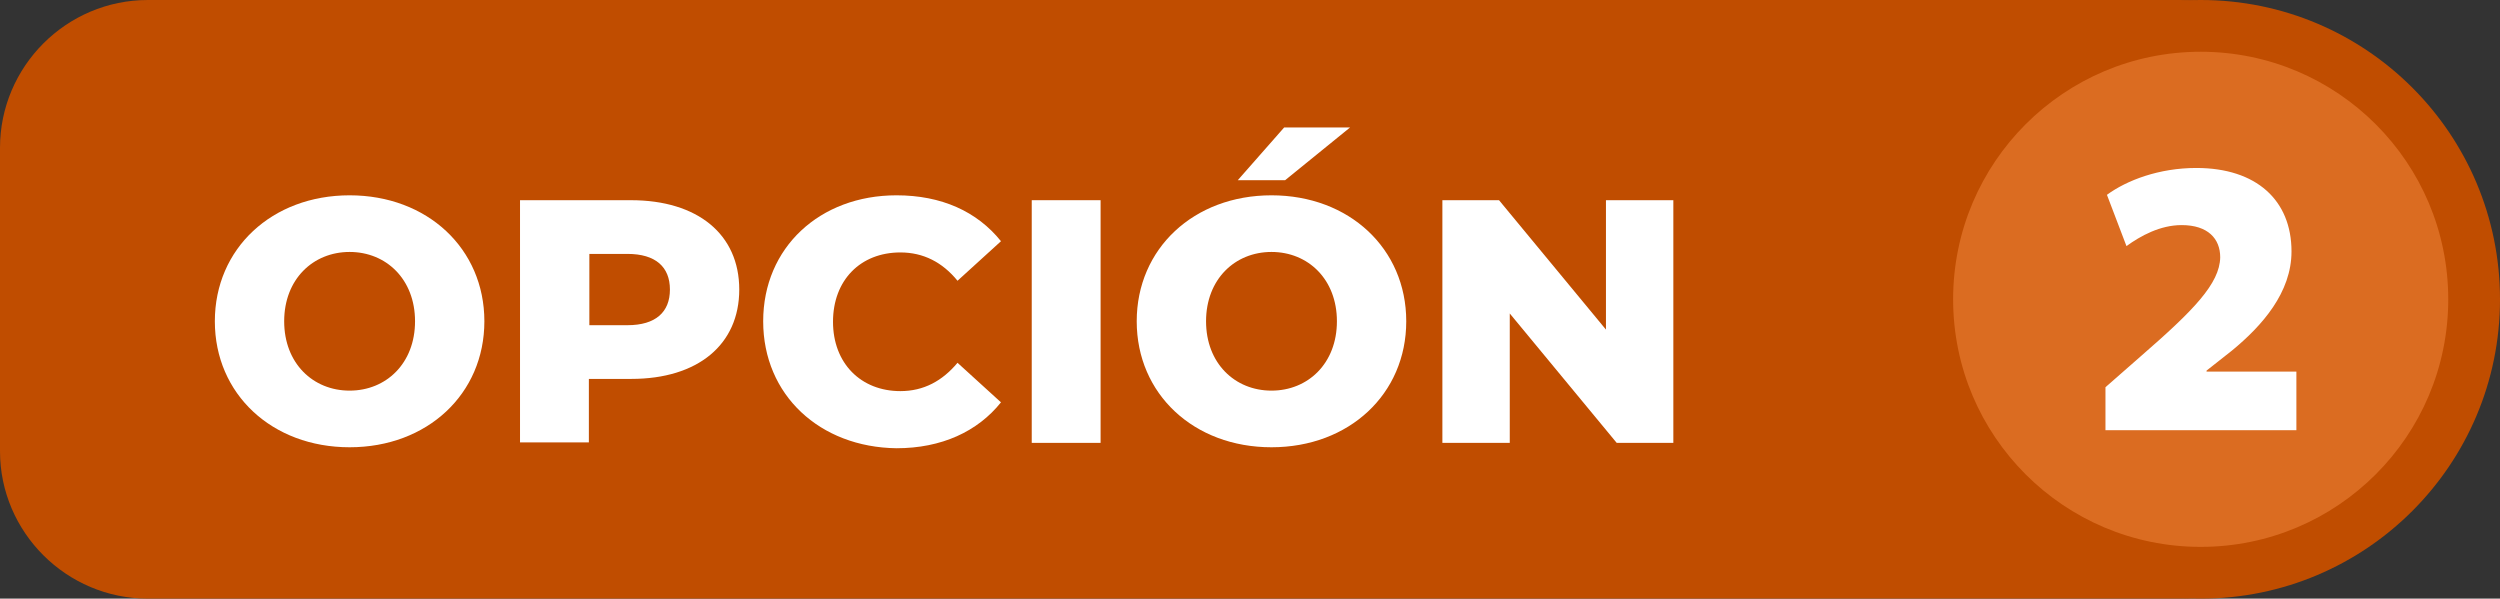 <svg xmlns:svgjs="http://svgjs.com/svgjs" xmlns="http://www.w3.org/2000/svg" xmlns:xlink="http://www.w3.org/1999/xlink" id="Capa_1" x="0px" y="0px" viewBox="0 0 512 122.6" style="enable-background:new 0 0 512 122.6;" xml:space="preserve"><rect x="0" y="0" width="512" height="122.6" fill="#333333" stroke="none"/><style type="text/css">	.st0{fill:#C04D00;}	.st1{fill:#DB6C21;}	.st2{fill:#FFFFFF;}</style><path class="st0" d="M446.5,122.6H30.3C13.6,122.6,0,109,0,92.4V30.3C0,13.6,13.6,0,30.3,0h416.2c16.6,0,30.3,13.6,30.3,30.3v62.1 C476.7,109,463.1,122.6,446.5,122.6z"></path><circle class="st0" cx="450.7" cy="61.3" r="61.3"></circle><circle class="st1" cx="450.7" cy="61.3" r="50.7"></circle><g>	<path class="st2" d="M44,65.8C44,50.9,55.7,40,71.6,40s27.6,10.9,27.6,25.8S87.5,91.6,71.6,91.6S44,80.7,44,65.8z M85,65.8  c0-8.6-5.9-14.2-13.4-14.2s-13.4,5.6-13.4,14.2S64.1,80,71.6,80S85,74.4,85,65.8z"></path>	<path class="st2" d="M151.4,59.3c0,11.3-8.5,18.3-22.1,18.3h-8.7v13h-14.1V41h22.7C142.9,41,151.4,48,151.4,59.3z M137.2,59.3  c0-4.6-2.9-7.3-8.7-7.3h-7.8v14.6h7.8C134.3,66.6,137.2,63.9,137.2,59.3z"></path>	<path class="st2" d="M156.3,65.8c0-15.1,11.6-25.8,27.3-25.8c9.2,0,16.5,3.3,21.4,9.4l-8.9,8.1c-3.1-3.8-7-5.8-11.7-5.8  c-8.2,0-13.8,5.7-13.8,14.2s5.7,14.2,13.8,14.2c4.8,0,8.6-2.1,11.7-5.8l8.9,8.1c-4.8,6-12.2,9.4-21.4,9.4  C167.9,91.6,156.3,80.9,156.3,65.8z"></path>	<path class="st2" d="M211.3,41h14.1v49.7h-14.1V41z"></path>	<path class="st2" d="M232.8,65.8c0-14.9,11.7-25.8,27.6-25.8S288,50.9,288,65.8s-11.7,25.8-27.6,25.8  C244.5,91.6,232.8,80.7,232.8,65.8z M273.8,65.8c0-8.6-5.9-14.2-13.4-14.2S247,57.2,247,65.8S252.9,80,260.4,80  S273.8,74.4,273.8,65.8z M263,26.1h13.5l-13.3,10.8h-9.7L263,26.1z"></path>	<path class="st2" d="M342.7,41v49.7h-11.6l-21.9-26.5v26.5h-13.8V41H307l21.9,26.5V41H342.7z"></path></g><g>	<path class="st2" d="M431.2,88.1v-8.8l7.3-6.4c10.7-9.3,16.1-14.8,16.2-20.2c0-3.8-2.5-6.6-7.9-6.6c-4.4,0-8.4,2.2-11.3,4.3  l-4-10.5c4.1-3,10.7-5.5,18.3-5.5c12.3,0,19.5,6.6,19.5,17.1c0,8.4-6,15.2-12.2,20.3l-5.2,4.1v0.2h18.4v12H431.2z"></path></g></svg>
